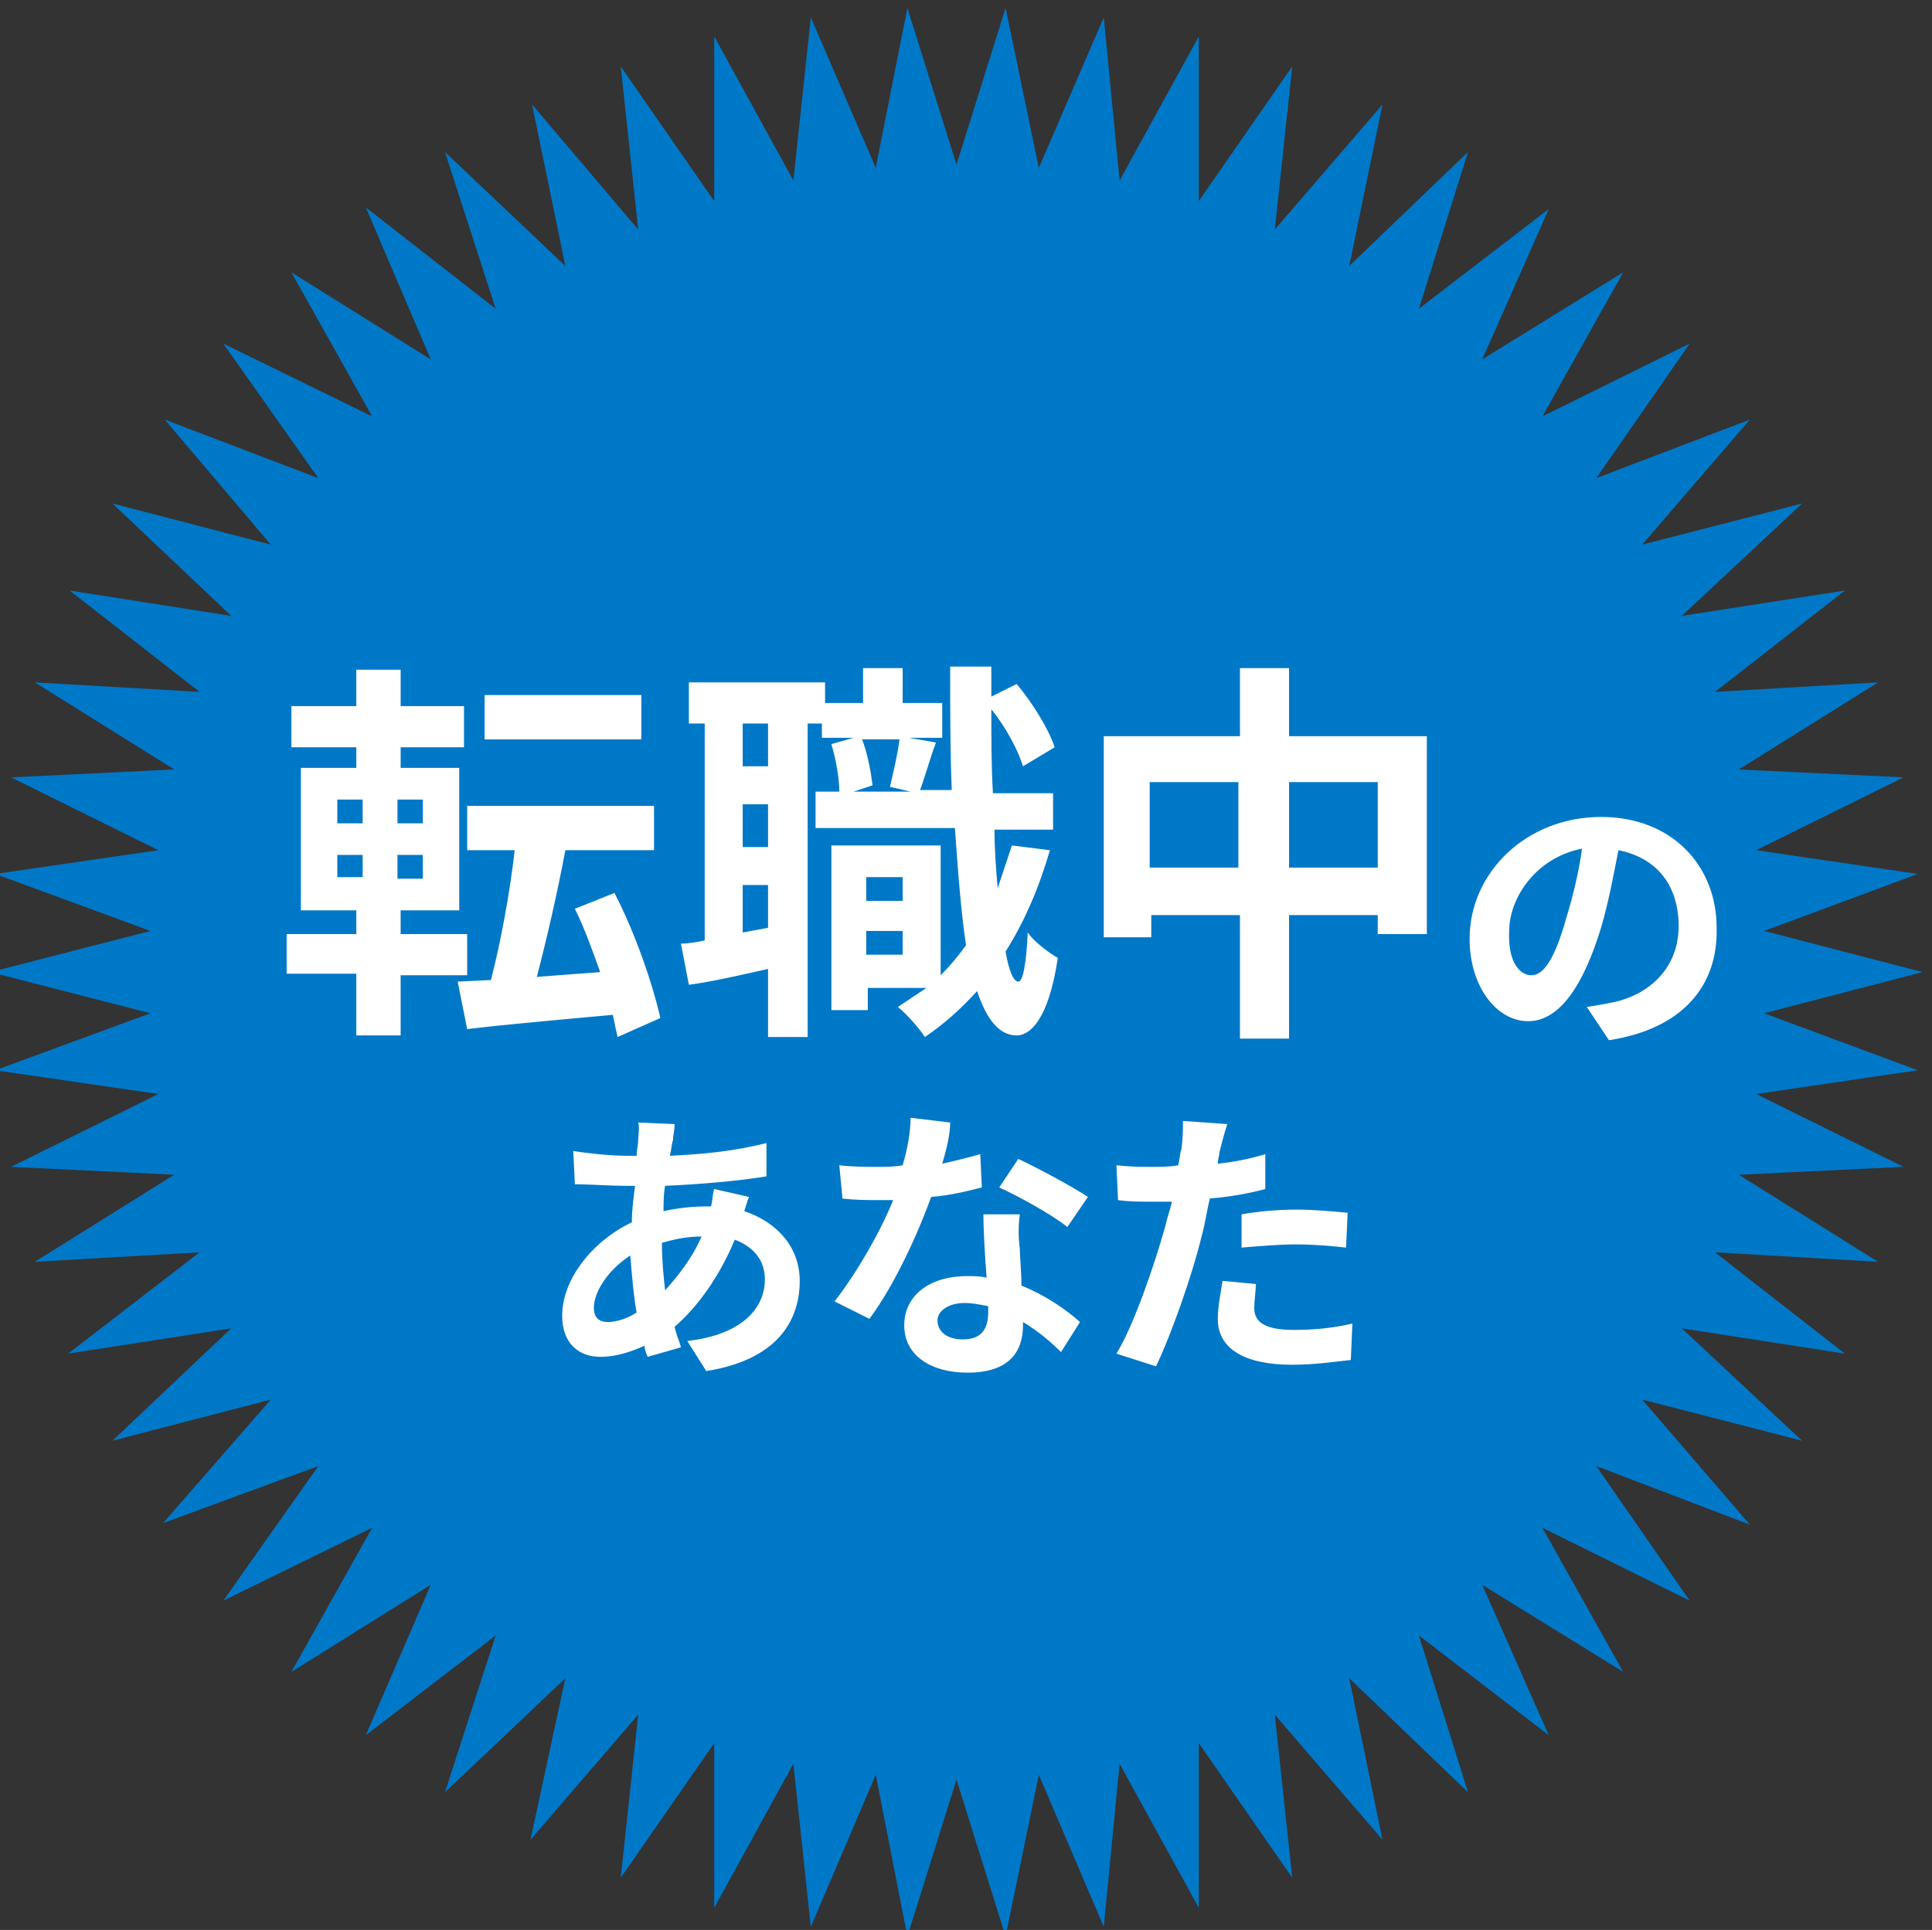 <svg version="1.1" id="_イヤー_2" xmlns="http://www.w3.org/2000/svg" x="0" y="0" viewBox="0 0 122 121.9" style="enable-background:new 0 0 122 121.9" xml:space="preserve"><rect x="0" y="0" width="122" height="121.9" fill="#333333" stroke="none"/><style>.st1{fill:#fff}</style><path style="fill:#0078c8" d="m121.4 61.4-10 2.6 9.7 3.6-10.2 1.5 9.3 4.6-10.4.5 8.8 5.5-10.3-.6 8.2 6.4-10.3-1.6 7.6 7.1-10.1-2.6 6.8 7.9-9.7-3.7 5.9 8.5-9.3-4.6 5.1 9.1-8.9-5.5 4.2 9.5-8.2-6.3 3.1 9.9-7.5-7.2 2.1 10.2-6.8-7.9 1.1 10.3-5.9-8.5v10.4l-5-9.1-1 10.3-4.1-9.6-2.1 10.2-3.1-9.9-3.1 9.9-2-10.2-4.1 9.6-1.1-10.3-5 9.1v-10.4l-5.9 8.5 1.1-10.3-6.8 7.9 2.2-10.2-7.6 7.2 3.2-9.9-8.2 6.3 4.1-9.5-8.8 5.5 5.1-9.1-9.4 4.6 6-8.5-9.8 3.6 6.8-7.8-10 2.6 7.5-7.1-10.3 1.6 8.3-6.4-10.4.6 8.8-5.5-10.3-.5 9.3-4.6-10.3-1.5L9.5 64-.6 61.4l10.1-2.6-9.8-3.6L10 53.7.7 49.1l10.3-.5-8.8-5.5 10.4.6-8.2-6.4 10.2 1.6-7.5-7.1 10 2.6-6.7-7.9 9.7 3.7-6-8.5 9.4 4.6-5.1-9.1 8.8 5.5-4.1-9.6 8.2 6.4-3.2-9.9 7.6 7.2-2.1-10.2 6.7 7.9-1.1-10.3 5.9 8.5V2.3l5 9.1 1.1-10.3 4.1 9.5 2-10.1 3.1 9.9L63.5.5l2.1 10.1 4.1-9.5 1 10.3 5-9.1v10.4l5.9-8.5-1.1 10.3 6.8-7.9-2.1 10.2 7.5-7.2-3.1 9.9 8.2-6.3-4.2 9.5 8.9-5.5-5.1 9.1 9.3-4.6-5.9 8.5 9.7-3.7-6.8 7.9 10.1-2.6-7.6 7.1 10.3-1.6-8.2 6.4 10.3-.6-8.8 5.5 10.4.5-9.3 4.6 10.2 1.5-9.7 3.6z"/><path class="st1" d="M25.3 61.5v3.9h-2.8v-3.9h-4.4V59h4.4v-1.5H19v-9h3.5v-1.3h-4.1v-2.6h4.1v-2.3h2.8v2.3h4v2.6h-4v1.3H29v9h-3.7V59h4.2v2.6h-4.2zm-4-9.5h1.6v-1.5h-1.6V52zm0 3.4h1.6V54h-1.6v1.4zm5.4-4.9h-1.6V52h1.6v-1.5zm0 3.5h-1.6v1.5h1.6V54zM39 65.5c-.1-.4-.2-.9-.3-1.4-3.3.3-6.7.6-9.2.9l-.6-3 2.1-.1c.6-2.3 1.2-5.5 1.5-8.2h-3v-2.8h11.8v2.8h-5.6c-.5 2.7-1.2 5.7-1.8 8l4-.3c-.5-1.4-1-2.8-1.6-4l2.5-1c1.3 2.5 2.4 5.7 2.9 7.9L39 65.5zm1.5-18.8h-9.9v-2.8h9.9v2.8zM66.3 53.7c-.7 2.4-1.6 4.5-2.8 6.4.2 1.2.5 1.9.8 1.9.3 0 .5-1.1.6-3.1.4.6 1.5 1.4 1.9 1.6-.6 4-1.8 4.9-2.6 4.9-1.1 0-1.9-1-2.5-2.8-1 1.1-2.1 2.1-3.3 2.9-.3-.5-1.2-1.5-1.7-1.9l1.8-1.2h-3.7v1.4h-2.3V53.4h6.9v8.2c.6-.6 1.1-1.2 1.6-1.9-.3-2-.5-4.5-.7-7.4h-8.8V50H53c0-.8-.2-2-.5-3l1.4-.4h-2v-.9H51v19.8h-2.5v-4.3c-1.8.4-3.5.8-5 1l-.5-2.6c.5 0 1-.1 1.5-.2V45.7h-1v-2.6h8.6v1.3h2.4v-2.2H57v2.2h2.5v2.2h-2.1l1.7.3c-.4 1.1-.7 2.2-1 3h2c-.1-2.4-.1-5-.1-7.8h2.6V44l1.6-.8c1 1.2 2 2.8 2.4 4l-2 1.2c-.3-1-1.1-2.5-2-3.6 0 1.8 0 3.6.1 5.3h3.8v2.3h-3.7c0 1.3.1 2.5.2 3.7l.9-2.7 2.4.3zm-17.8-8h-1.6v2.7h1.6v-2.7zm0 5.1h-1.6v2.7h1.6v-2.7zm0 7.8v-2.7h-1.6v3l1.6-.3zm5.9-12c.4 1 .6 2.2.7 3l-1.2.4h3.6l-1.3-.3c.2-.9.5-2.1.6-3h-2.4zm.3 8.8v1.5H57v-1.5h-2.3zm2.3 4.9v-1.5h-2.3v1.5H57zM90.1 46.5V59H87v-1.2h-5.6v7.8h-3.1v-7.8h-5.6v1.4h-3V46.5h8.6v-4.3h3.1v4.3h8.7zm-11.9 8.3v-5.4h-5.6v5.4h5.6zm8.8 0v-5.4h-5.6v5.4H87zM101.6 65.7l-1.4-2.1c.7-.1 1.2-.2 1.7-.3 2.3-.5 4.1-2.2 4.1-4.8 0-2.5-1.3-4.3-3.8-4.8-.3 1.5-.6 3.2-1.1 4.9-1.1 3.6-2.6 5.9-4.6 5.9-2 0-3.7-2.2-3.7-5.2 0-4.2 3.6-7.7 8.3-7.7 4.5 0 7.3 3.1 7.3 7 .1 3.7-2.2 6.4-6.8 7.1zm-4.9-4.1c.8 0 1.5-1.1 2.2-3.6.4-1.3.8-2.9 1-4.4-3 .6-4.6 3.2-4.6 5.2-.1 2 .7 2.8 1.4 2.8zM42.5 72c-.1.3-.1.6-.2 1 2.2-.1 4.1-.3 6.1-.8v2.1c-1.8.3-4.2.5-6.4.6-.1.5-.1 1.1-.1 1.6.9-.2 1.8-.3 2.7-.3h.3c.1-.4.1-.8.2-1.1l2.2.5c-.1.2-.2.6-.3.9 2.1.7 3.5 2.3 3.5 4.4 0 2.6-1.5 5-5.9 5.7l-1.2-1.9c3.5-.4 4.9-2.1 4.9-3.9 0-1.1-.6-2-1.9-2.5-1 2.4-2.4 4.3-3.8 5.5.1.5.3.9.4 1.3l-2.1.6c-.1-.2-.2-.5-.2-.7-.9.4-1.8.7-2.8.7-1.3 0-2.4-.8-2.4-2.6 0-2.3 1.9-4.7 4.4-5.9 0-.8.1-1.5.2-2.3h-.6c-.9 0-2.3-.1-3.2-.1l-.1-2.1c.6.1 2.2.3 3.3.3h.7c0-.3.1-.7.1-1 0-.3.1-.8 0-1.1l2.3.1c0 .4-.1.7-.1 1zm-4.1 11.5c.5 0 1.2-.2 1.8-.6-.2-1.1-.3-2.4-.4-3.6-1.4.9-2.3 2.3-2.3 3.3 0 .6.3.9.9.9zm3.6-2c.8-.9 1.7-2 2.3-3.4-1 0-1.8.2-2.5.4v.1c0 1 .1 2 .2 2.9zM59.5 73.5c.9-.2 1.7-.4 2.4-.6L62 75c-.8.2-1.9.5-3.2.6-.9 2.5-2.4 5.7-3.9 7.7l-2.2-1.1c1.4-1.8 2.9-4.4 3.7-6.4h-.9c-.7 0-1.5 0-2.3-.1l-.2-2.1c.8.1 1.7.1 2.4.1.5 0 1.1 0 1.6-.1.3-1 .5-2.1.5-3l2.5.3c0 .7-.2 1.6-.5 2.6zm4.9 5.4c0 .5.1 1.4.1 2.3 1.5.6 2.8 1.5 3.7 2.3L67 85.4c-.6-.6-1.4-1.3-2.4-1.9v.2c0 1.7-.9 3-3.5 3-2.2 0-4-1-4-3 0-1.8 1.5-3.1 4-3.1.4 0 .8 0 1.2.1-.1-1.3-.2-2.9-.2-4h2.3c-.1.7-.1 1.4 0 2.2zm-3.6 5.7c1.2 0 1.6-.7 1.6-1.7v-.4c-.5-.1-1-.2-1.5-.2-1 0-1.7.5-1.7 1.1 0 .7.6 1.2 1.6 1.2zm2.3-9.6 1.2-1.8c1.3.6 3.5 1.8 4.4 2.4l-1.3 1.9c-1-.8-3-1.9-4.3-2.5zM77 72.8c0 .2-.1.4-.1.7 1-.1 2-.3 3-.6v2.2c-1.1.3-2.3.5-3.5.6-.2.8-.3 1.6-.5 2.3-.6 2.5-1.9 6.2-2.9 8.3l-2.5-.8c1.1-1.8 2.4-5.6 3.1-8.1.1-.5.3-1 .4-1.5h-1.2c-.9 0-1.5 0-2.2-.1l-.1-2.2c.9.1 1.5.1 2.3.1.5 0 1.1 0 1.6-.1.1-.4.1-.7.2-1 .1-.7.1-1.4.1-1.8l2.8.2c-.2.6-.4 1.4-.5 1.8zm2.2 9.8c0 .8.5 1.4 2.5 1.4 1.2 0 2.4-.1 3.7-.4l-.1 2.3c-1 .1-2.2.3-3.7.3-3 0-4.7-1-4.7-2.9 0-.8.2-1.7.3-2.4l2.1.2c0 .5-.1 1.1-.1 1.5zm2.7-6.2c1 0 2.1.1 3.2.2l-.1 2.2c-.9-.1-2-.2-3.1-.2-1.2 0-2.3.1-3.5.2v-2.1c1.1-.2 2.4-.3 3.5-.3z"/></svg>